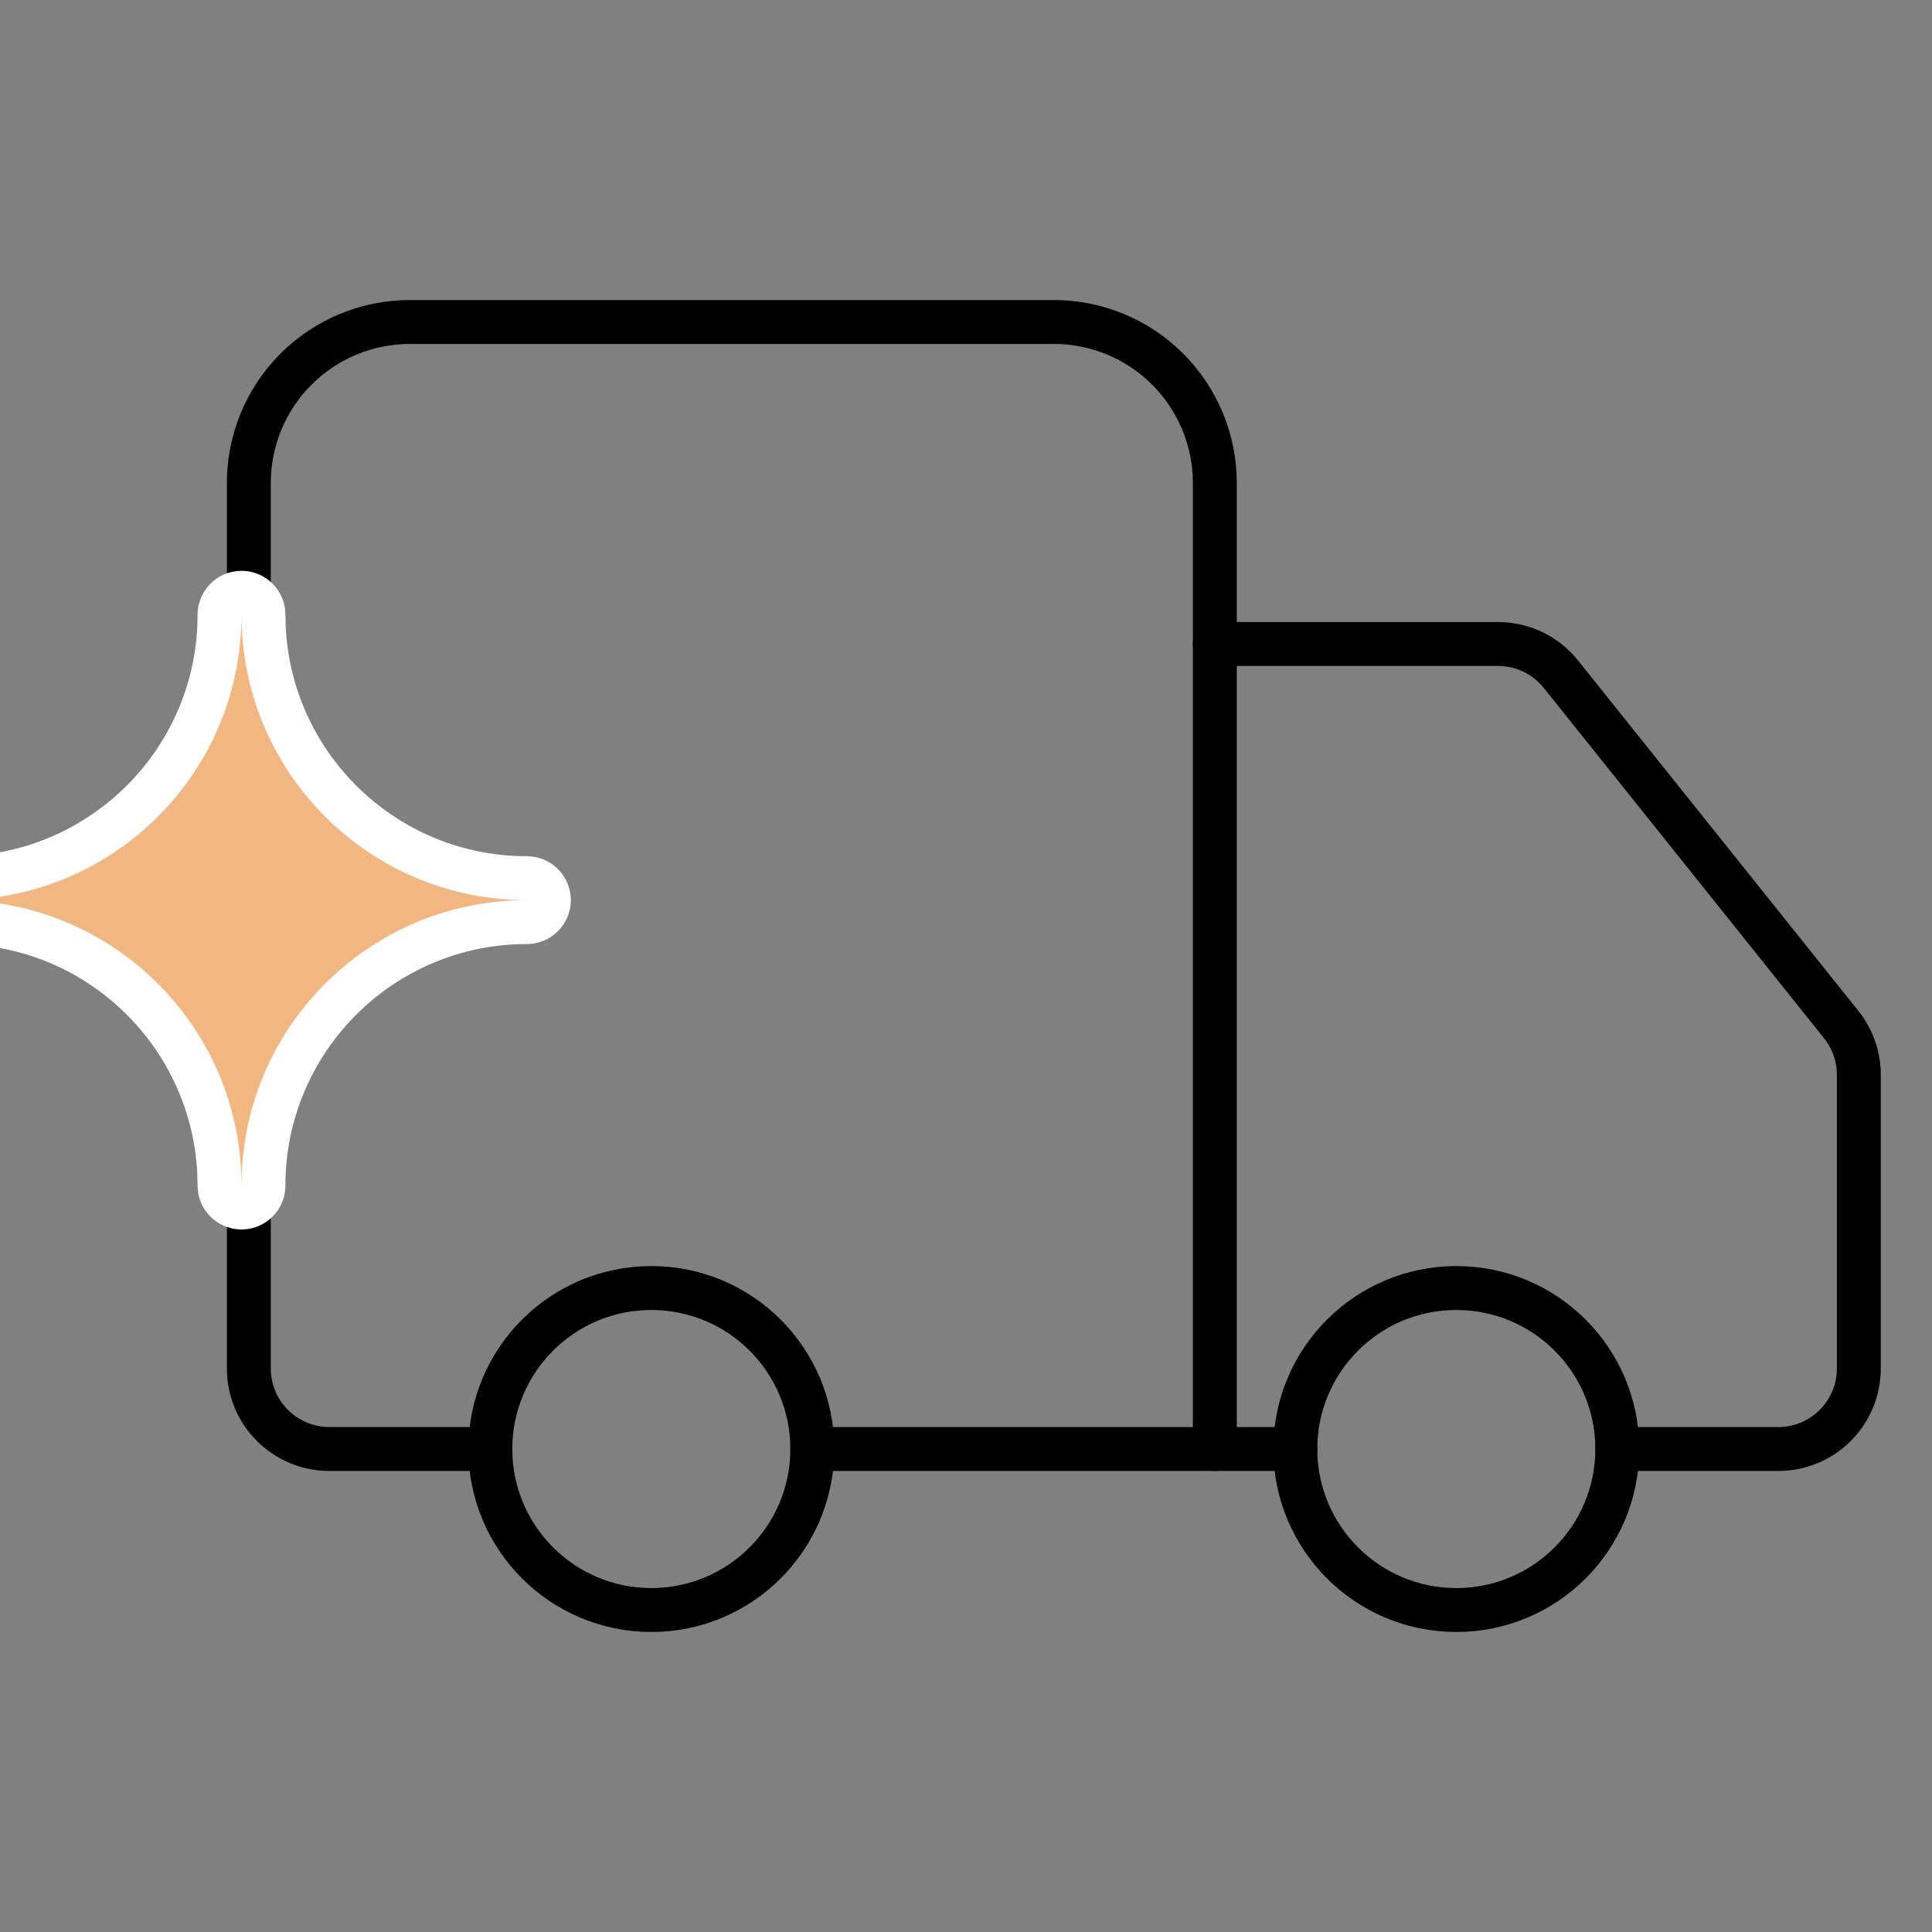 <?xml version="1.0" encoding="UTF-8"?> <svg xmlns="http://www.w3.org/2000/svg" width="44" height="44" viewBox="0 0 44 44" fill="none"><rect x="0" y="0" width="44" height="44" fill="#808080" stroke="none"/><g clip-path="url(#clip0_1_529)"><path d="M27.667 33V11C27.667 10.028 27.281 9.095 26.593 8.407C25.905 7.72 24.973 7.333 24 7.333H9.334C8.361 7.333 7.429 7.72 6.741 8.407C6.053 9.095 5.667 10.028 5.667 11V31.167C5.667 31.653 5.86 32.119 6.204 32.463C6.548 32.807 7.014 33 7.5 33H11.167" stroke="black" stroke-linecap="round" stroke-linejoin="round"></path><path d="M29.5 33H18.5" stroke="black" stroke-linecap="round" stroke-linejoin="round"></path><path d="M36.834 33H40.5C40.987 33 41.453 32.807 41.797 32.463C42.141 32.119 42.334 31.653 42.334 31.166V24.475C42.333 24.059 42.191 23.655 41.93 23.331L35.55 15.356C35.379 15.141 35.161 14.968 34.914 14.848C34.666 14.729 34.395 14.667 34.12 14.666H27.667" stroke="black" stroke-linecap="round" stroke-linejoin="round"></path><path d="M33.167 36.667C35.192 36.667 36.833 35.025 36.833 33C36.833 30.975 35.192 29.334 33.167 29.334C31.142 29.334 29.5 30.975 29.5 33C29.5 35.025 31.142 36.667 33.167 36.667Z" stroke="black" stroke-linecap="round" stroke-linejoin="round"></path><path d="M14.834 36.667C16.859 36.667 18.5 35.025 18.5 33C18.5 30.975 16.859 29.334 14.834 29.334C12.809 29.334 11.167 30.975 11.167 33C11.167 35.025 12.809 36.667 14.834 36.667Z" stroke="black" stroke-linecap="round" stroke-linejoin="round"></path><path d="M5 27L4.992 26.691C4.837 23.625 2.38 21.163 -0.691 21.008L-1 21L-1.101 20.99C-1.329 20.944 -1.5 20.742 -1.5 20.5C-1.5 20.224 -1.276 20 -1 20L-0.691 19.992C2.477 19.832 5 17.213 5 14C5 13.724 5.224 13.5 5.5 13.5C5.742 13.5 5.944 13.671 5.99 13.899L6 14L6.008 14.309C6.168 17.477 8.786 20 12 20C12.276 20 12.5 20.224 12.5 20.5C12.5 20.776 12.276 21 12 21C8.689 21 6 23.683 6 27L5.99 27.101C5.944 27.329 5.742 27.5 5.5 27.5C5.258 27.5 5.056 27.329 5.01 27.101L5 27Z" fill="#F2B681" stroke="white" stroke-linejoin="round"></path></g><defs><clipPath id="clip0_1_529"><rect width="44" height="44" fill="white"></rect></clipPath></defs></svg> 